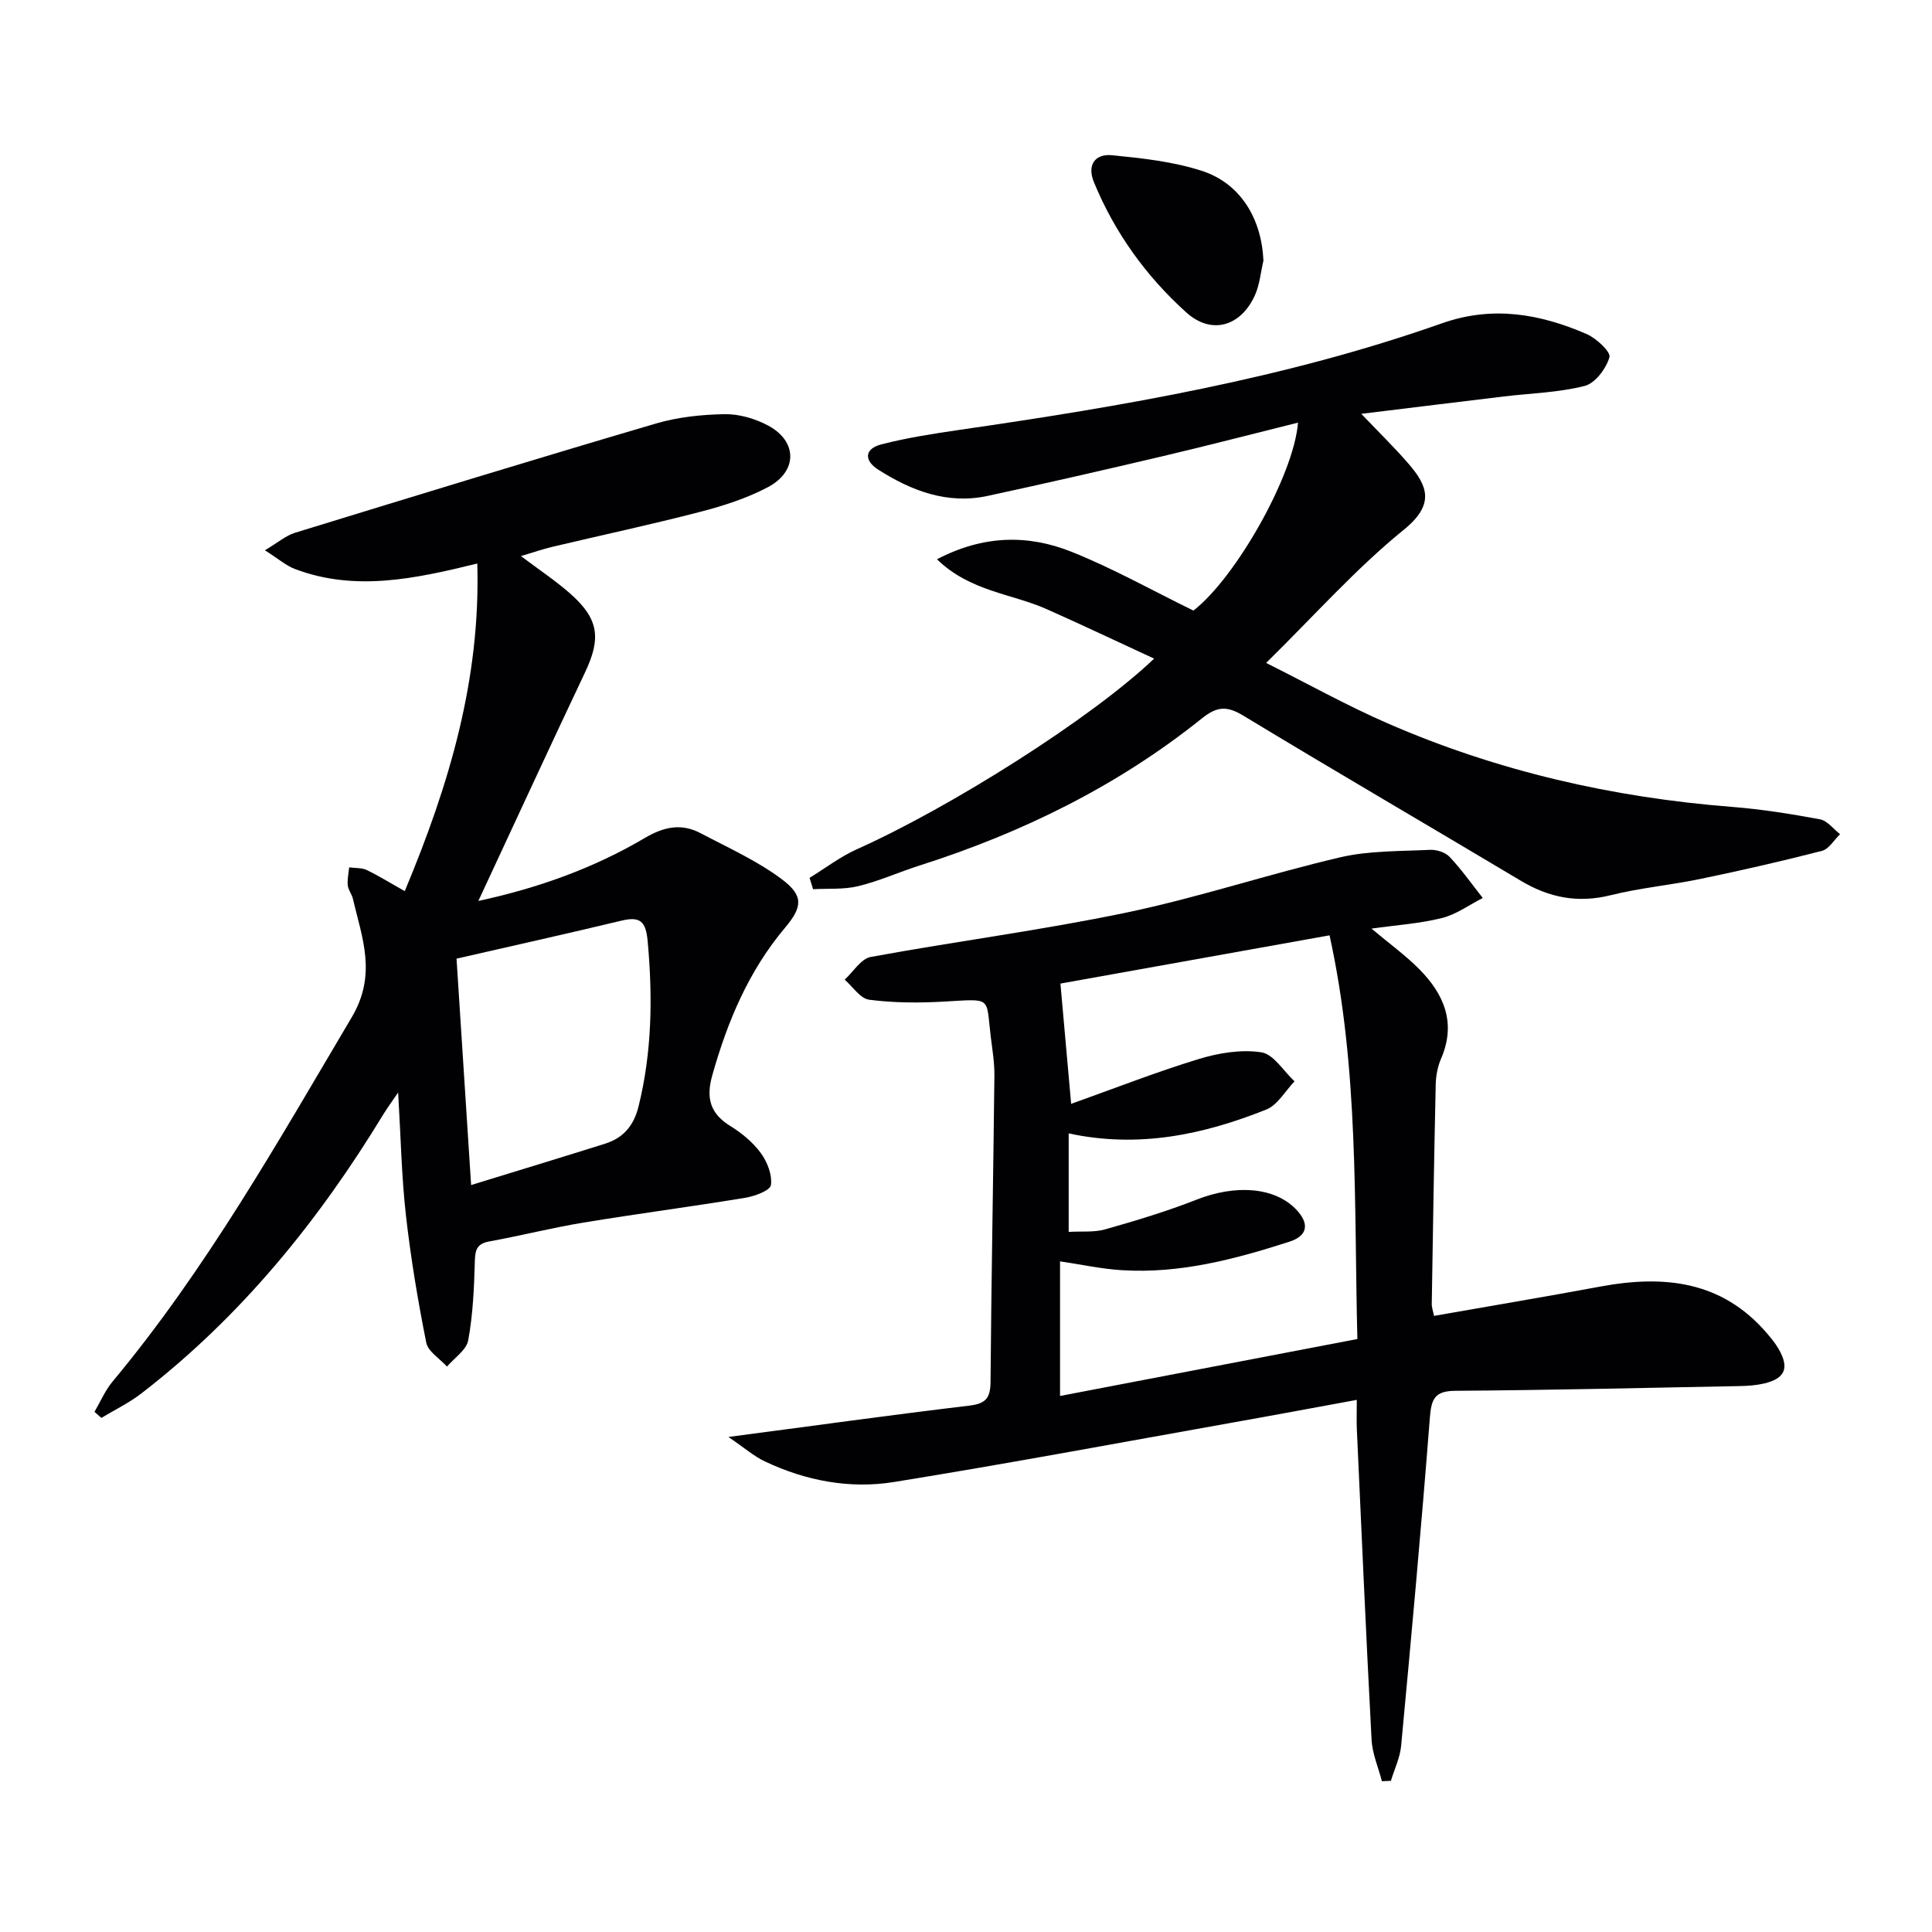 <svg enable-background="new 0 0 400 400" viewBox="0 0 400 400" xmlns="http://www.w3.org/2000/svg"><g fill="#010103"><path d="m150.82 297.51c17.69-2.33 33.76-4.57 49.87-6.49 3.41-.41 4.36-1.56 4.39-4.92.16-21.13.57-42.27.8-63.4.03-2.64-.41-5.3-.74-7.93-1.06-8.56.45-7.96-9.88-7.39-5.1.28-10.28.26-15.32-.4-1.83-.24-3.38-2.7-5.06-4.15 1.78-1.62 3.37-4.32 5.38-4.7 17.62-3.24 35.42-5.53 52.95-9.19 14.9-3.11 29.43-7.98 44.26-11.44 5.99-1.4 12.36-1.24 18.57-1.55 1.37-.07 3.2.51 4.1 1.47 2.49 2.64 4.59 5.64 6.85 8.5-2.8 1.42-5.45 3.39-8.42 4.14-4.56 1.15-9.32 1.45-14.62 2.2 3.69 3.1 7.05 5.52 9.92 8.42 5.13 5.19 7.67 11.16 4.48 18.52-.71 1.64-1.06 3.55-1.1 5.35-.34 15.13-.58 30.27-.82 45.41-.01.77.29 1.55.47 2.48 11.65-2.05 23.06-3.96 34.43-6.07 13.14-2.44 25.18-1.23 34.52 9.7.86 1.01 1.72 2.05 2.38 3.19 2.3 3.97 1.38 6.16-3.06 7.19-1.6.37-3.28.49-4.93.52-19.63.38-39.26.84-58.89.98-4.29.03-5 1.64-5.31 5.54-1.76 22.67-3.83 45.32-5.95 67.96-.23 2.46-1.39 4.84-2.12 7.25-.62.03-1.24.05-1.86.08-.74-2.86-1.99-5.7-2.14-8.59-1.14-21.41-2.07-42.82-3.05-64.24-.08-1.8-.01-3.61-.01-6.12-8.92 1.63-17.32 3.21-25.73 4.7-23.34 4.16-46.65 8.52-70.06 12.3-9.16 1.48-18.26-.24-26.72-4.24-2.29-1.07-4.28-2.83-7.58-5.08zm70.44-62.85v20.39c2.71-.16 5.28.13 7.58-.53 6.36-1.81 12.73-3.72 18.88-6.14 8-3.16 16.08-2.65 20.56 1.95 2.88 2.96 2.52 5.51-1.32 6.75-11.27 3.63-22.69 6.65-34.68 5.9-4.23-.26-8.42-1.18-12.81-1.83v27.87c20.69-3.96 40.96-7.84 61.56-11.79-.71-28.16.33-55.86-5.76-83.58-19.66 3.53-38.35 6.88-55.72 9.99.75 8.36 1.43 15.98 2.22 24.9 9-3.21 17.61-6.59 26.42-9.28 4.13-1.26 8.79-2.03 12.96-1.39 2.54.39 4.6 3.9 6.87 6.01-1.93 2-3.5 4.9-5.85 5.84-12.97 5.17-26.35 8.07-40.91 4.94z"/><path d="m83.8 184.5c9.27-22.17 15.71-43.9 15.02-67.83-12.9 3.17-25.27 5.83-37.7 1.16-1.9-.71-3.52-2.16-6.28-3.9 2.72-1.61 4.34-3.04 6.22-3.62 24.89-7.65 49.78-15.28 74.76-22.63 4.56-1.34 9.48-1.85 14.25-1.93 3-.04 6.29.93 8.97 2.36 6.09 3.27 6.13 9.47-.05 12.75-4.35 2.3-9.19 3.86-13.98 5.1-10.11 2.63-20.34 4.81-30.51 7.22-2.08.49-4.11 1.2-6.65 1.95 3.7 2.79 7.15 5.07 10.22 7.78 5.92 5.23 6.41 9.23 3.06 16.29-7.37 15.56-14.58 31.2-22.09 47.33 12.39-2.67 23.88-6.79 34.45-13.03 4.04-2.38 7.63-3.08 11.62-.97 5.68 3 11.64 5.68 16.74 9.49 4.58 3.43 4.3 5.76.68 10.06-7.55 8.97-11.93 19.43-15.07 30.59-1.31 4.65-.45 7.88 3.76 10.47 2.37 1.46 4.67 3.37 6.3 5.59 1.34 1.83 2.39 4.53 2.09 6.63-.16 1.13-3.35 2.3-5.31 2.63-11.14 1.83-22.34 3.3-33.48 5.13-6.55 1.08-13 2.72-19.53 3.91-2.58.47-2.92 1.77-2.98 4.14-.15 5.46-.39 10.97-1.37 16.32-.37 2.02-2.87 3.65-4.4 5.45-1.48-1.65-3.92-3.11-4.29-4.97-1.75-8.75-3.22-17.59-4.22-26.46-.9-8.03-1.05-16.15-1.6-25.33-1.37 2.02-2.28 3.26-3.08 4.56-13.43 22.09-29.51 41.89-50.09 57.76-2.54 1.96-5.5 3.39-8.27 5.06-.48-.42-.95-.83-1.43-1.25 1.24-2.11 2.21-4.44 3.76-6.29 19.37-23.25 34.14-49.47 49.49-75.38 5.27-8.89 2.17-16.39.25-24.56-.22-.96-.96-1.83-1.06-2.78-.12-1.22.17-2.48.29-3.72 1.23.17 2.59.05 3.66.56 2.51 1.21 4.87 2.69 7.85 4.36zm10.72 13.98c1 15.56 1.99 30.88 3.02 46.87 9.42-2.9 18.59-5.68 27.73-8.56 3.77-1.19 5.93-3.69 6.93-7.7 2.8-11.3 2.94-22.64 1.9-34.16-.37-4.12-1.49-5.26-5.43-4.32-11.27 2.71-22.59 5.22-34.15 7.87z"/><path d="m167.61 181.75c3.25-1.99 6.33-4.37 9.79-5.92 19.38-8.67 48.61-27.12 61.55-39.47-7.73-3.57-14.95-7-22.26-10.25-7.28-3.23-15.85-3.65-22.7-10.32 9.62-5.03 18.85-5.14 27.83-1.56 8.6 3.43 16.74 8.02 25.26 12.18 8.67-6.66 20.78-27.9 21.66-38.91-9.41 2.34-18.62 4.74-27.88 6.92-12.1 2.85-24.22 5.63-36.37 8.25-8.34 1.8-15.75-1.04-22.64-5.42-3.05-1.94-2.85-4.36.63-5.25 5.28-1.36 10.71-2.2 16.11-2.99 33.86-4.9 67.55-10.65 99.94-22.07 10.52-3.71 20.29-1.96 29.95 2.21 2.02.87 5.06 3.72 4.74 4.81-.69 2.35-2.94 5.38-5.12 5.94-5.4 1.38-11.12 1.51-16.71 2.18-9.52 1.14-19.03 2.32-29.55 3.6 3.8 3.99 6.97 7.06 9.84 10.4 3.9 4.54 5.44 8.35-1.04 13.6-9.89 8.02-18.45 17.69-28.5 27.57 8.94 4.48 16.87 8.91 25.15 12.51 22.74 9.91 46.6 15.36 71.32 17.3 6.1.48 12.18 1.45 18.2 2.57 1.52.28 2.78 2.01 4.16 3.08-1.24 1.19-2.3 3.07-3.75 3.45-8.33 2.15-16.73 4.06-25.15 5.81-6.16 1.28-12.49 1.85-18.58 3.37-6.76 1.69-12.73.53-18.59-2.97-19.12-11.42-38.38-22.63-57.43-34.17-3.4-2.06-5.43-2.02-8.61.52-17.44 13.99-37.19 23.69-58.43 30.46-4.27 1.36-8.4 3.23-12.74 4.29-2.99.73-6.23.45-9.35.63-.24-.8-.49-1.58-.73-2.35z"/><path d="m261.58 53.98c-.57 2.39-.77 4.95-1.76 7.14-2.92 6.47-8.99 8.27-14.21 3.57-8.32-7.5-14.84-16.53-19.13-26.99-1.47-3.58.25-5.91 3.79-5.56 6.23.62 12.61 1.31 18.52 3.22 8.07 2.6 12.42 9.94 12.79 18.62z"/></g></svg>